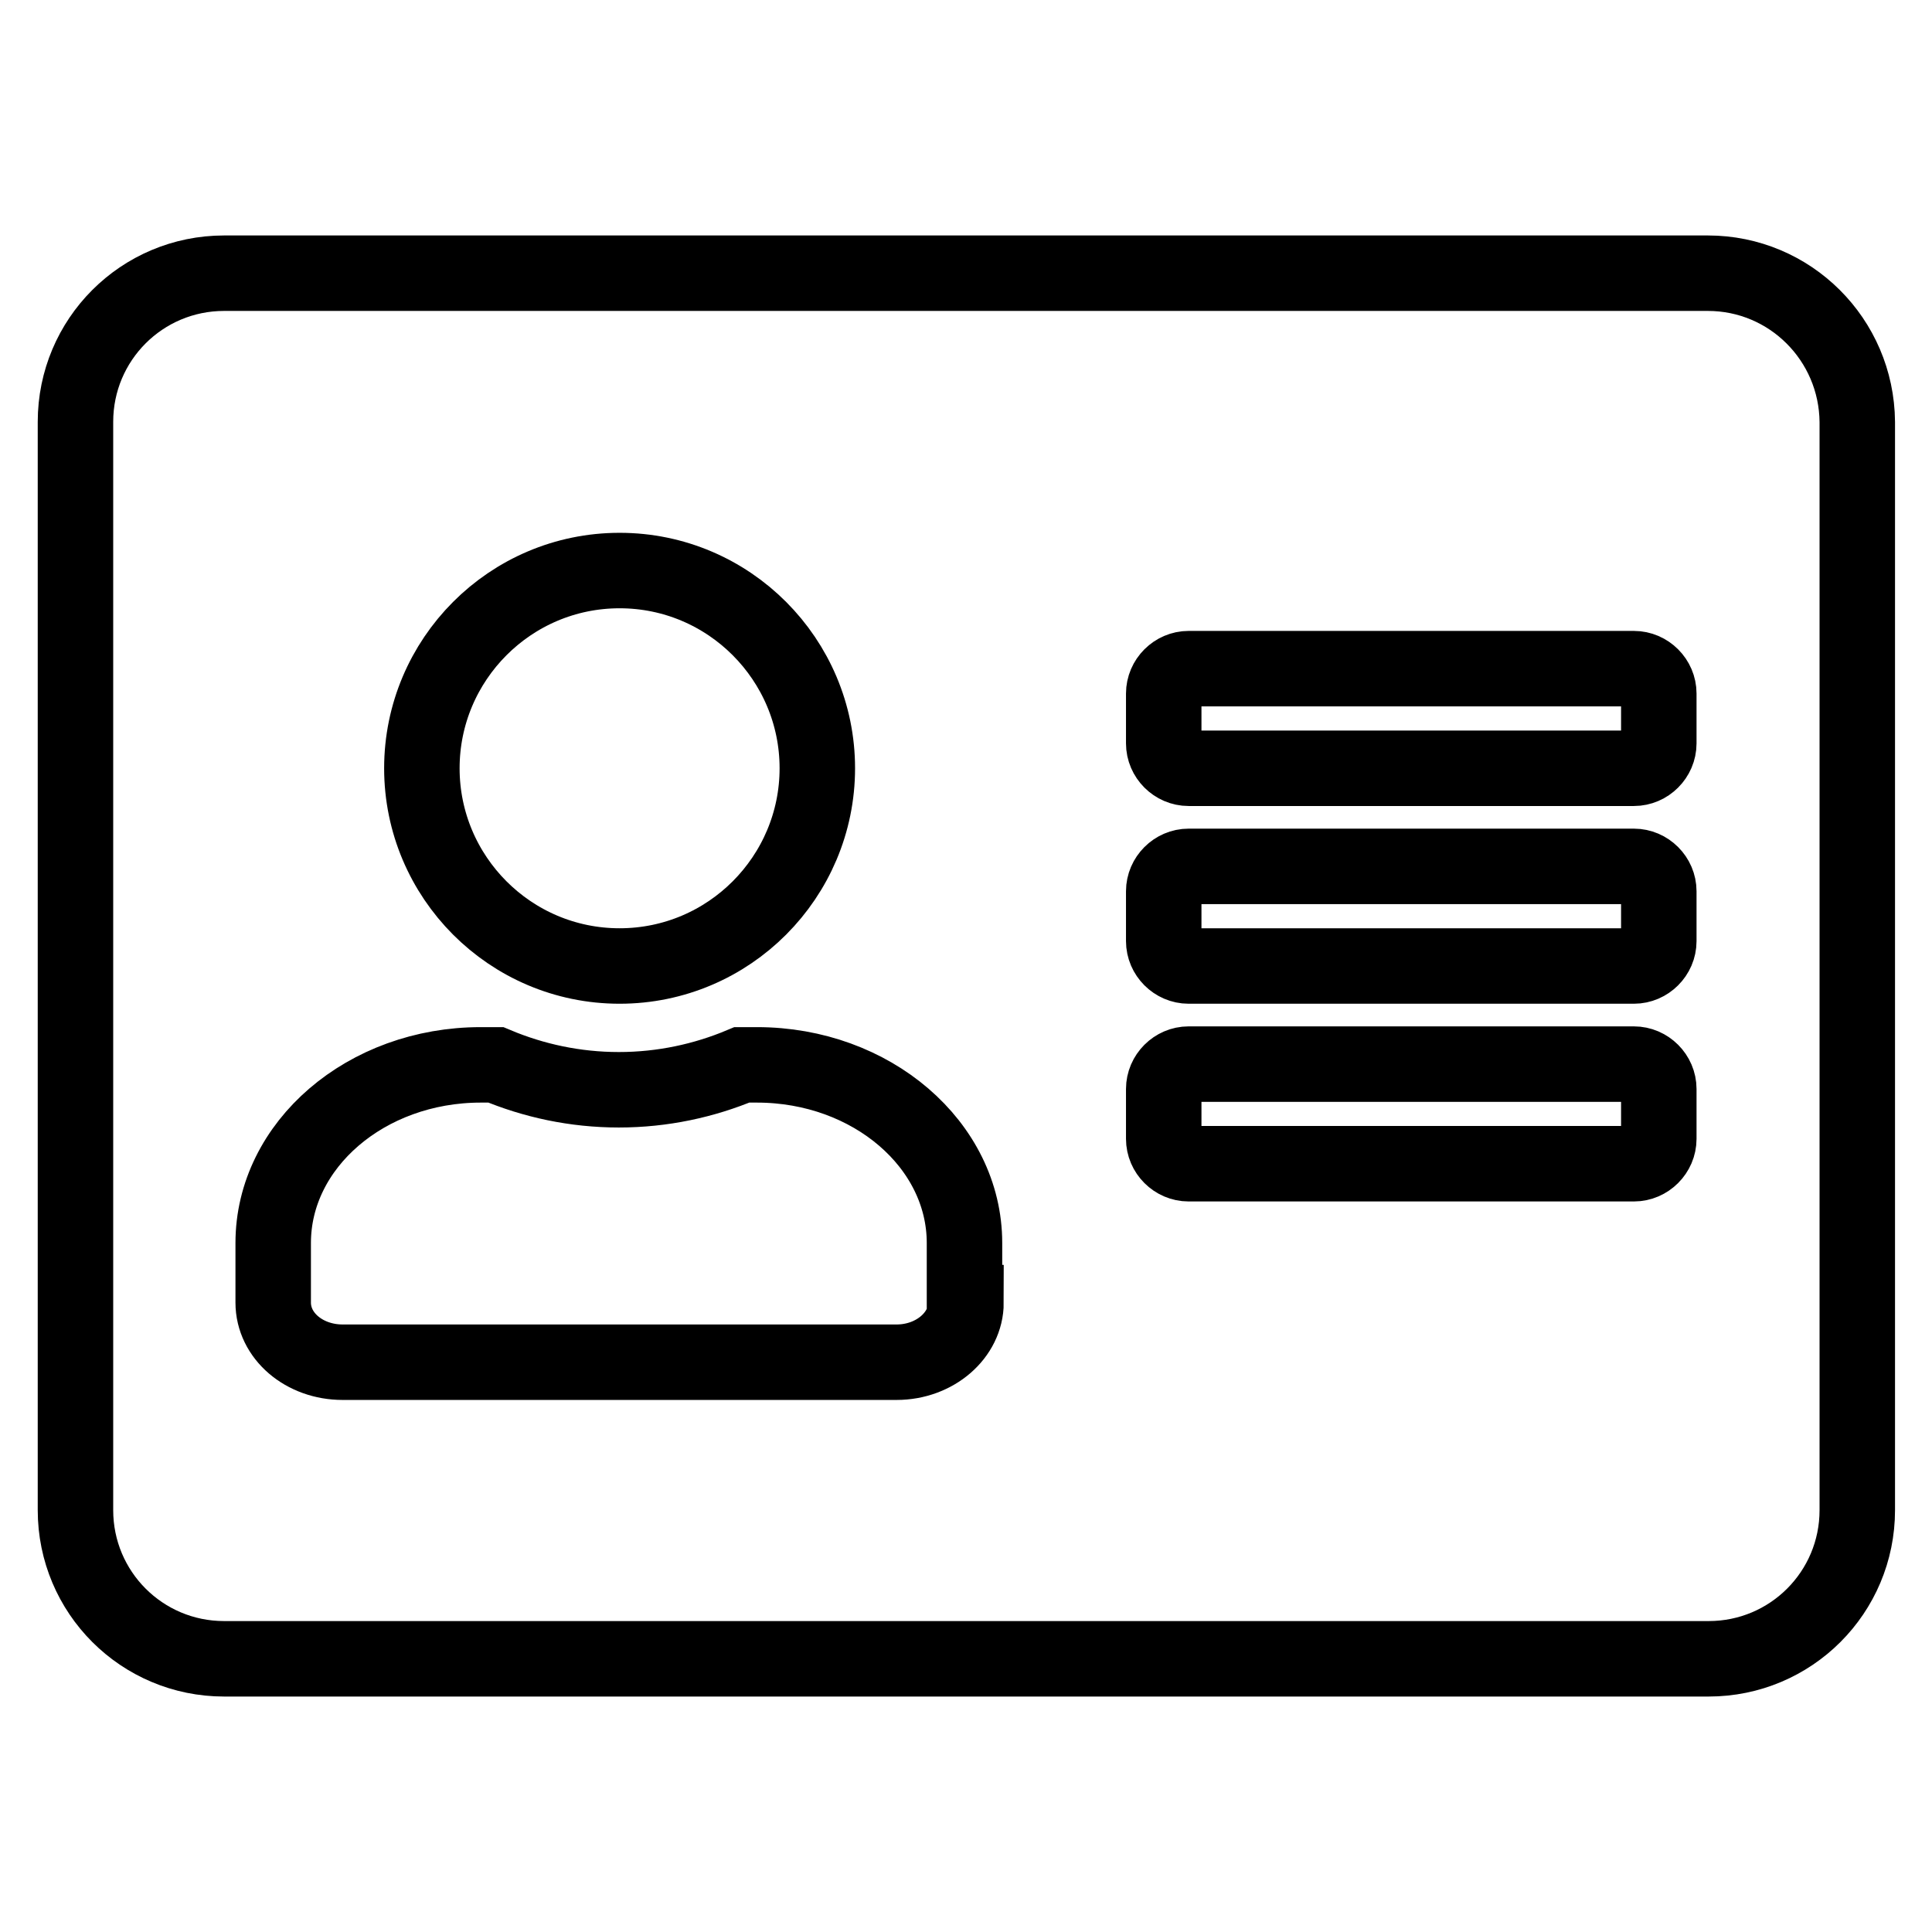 <?xml version="1.0" encoding="utf-8"?>
<!-- Svg Vector Icons : http://www.onlinewebfonts.com/icon -->
<!DOCTYPE svg PUBLIC "-//W3C//DTD SVG 1.1//EN" "http://www.w3.org/Graphics/SVG/1.1/DTD/svg11.dtd">
<svg version="1.1" xmlns="http://www.w3.org/2000/svg" xmlns:xlink="http://www.w3.org/1999/xlink" x="0px" y="0px" viewBox="0 0 256 256" enable-background="new 0 0 256 256" xml:space="preserve">
<g> <path stroke-width="10" fill-opacity="0" stroke="#000000"  d="M226.3,36.2H29.7C18.8,36.2,10,45,10,55.9v144.2c0,10.9,8.8,19.7,19.7,19.7h196.7 c10.9,0,19.7-8.8,19.7-19.7V55.9C246,45,237.2,36.2,226.3,36.2z M82.1,75.6c14.5,0,26.2,11.8,26.2,26.2S96.6,128,82.1,128 c-14.5,0-26.2-11.8-26.2-26.2S67.6,75.6,82.1,75.6z M128,172.6c0,4.3-4.1,7.9-9.2,7.9H45.4c-5.1,0-9.2-3.5-9.2-7.9v-7.9 c0-13,12.3-23.6,27.5-23.6h2c5,2.1,10.5,3.3,16.3,3.3c5.8,0,11.3-1.2,16.3-3.3h2c15.2,0,27.5,10.6,27.5,23.6V172.6z M219.8,150.9 c0,1.8-1.5,3.3-3.3,3.3h-59c-1.8,0-3.3-1.5-3.3-3.3v-6.6c0-1.8,1.5-3.3,3.3-3.3h59c1.8,0,3.3,1.5,3.3,3.3V150.9z M219.8,124.7 c0,1.8-1.5,3.3-3.3,3.3h-59c-1.8,0-3.3-1.5-3.3-3.3v-6.6c0-1.8,1.5-3.3,3.3-3.3h59c1.8,0,3.3,1.5,3.3,3.3V124.7z M219.8,98.5 c0,1.8-1.5,3.3-3.3,3.3h-59c-1.8,0-3.3-1.5-3.3-3.3v-6.6c0-1.8,1.5-3.3,3.3-3.3h59c1.8,0,3.3,1.5,3.3,3.3V98.5z"/></g>
</svg>